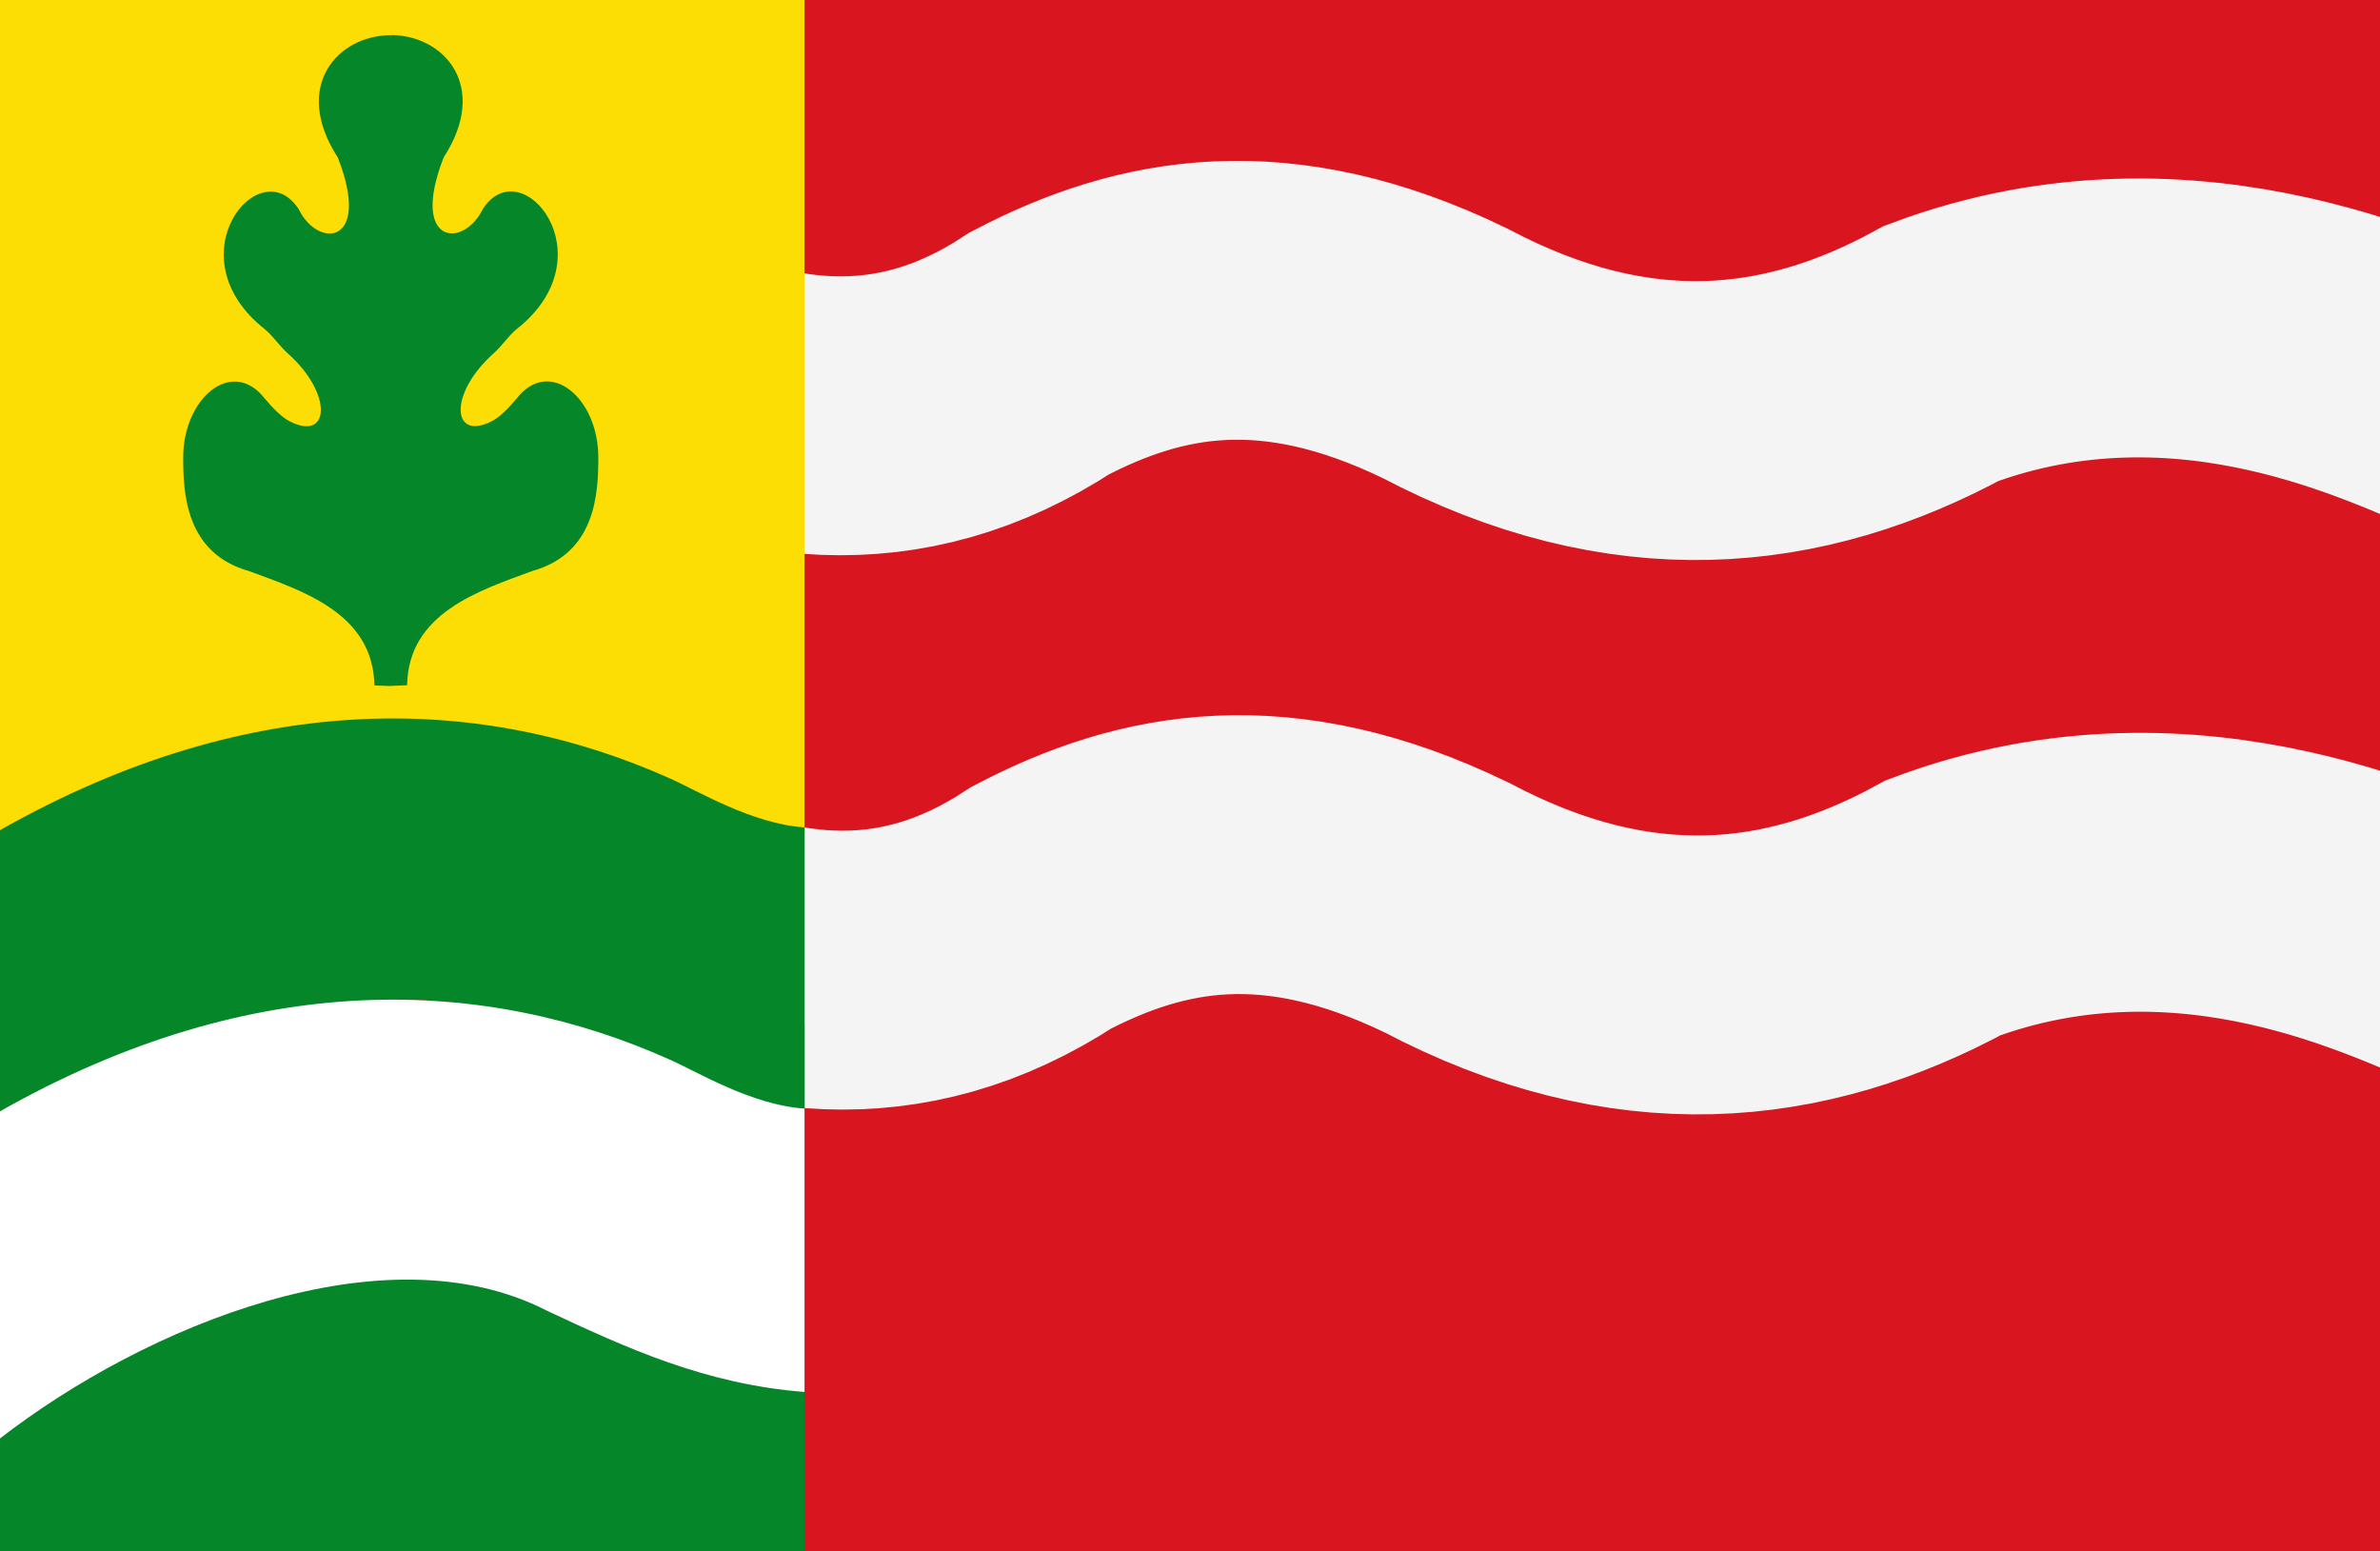 <?xml version="1.0" encoding="UTF-8" standalone="no"?>
<!-- Created with Inkscape (http://www.inkscape.org/) -->

<svg
   xmlns:dc="http://purl.org/dc/elements/1.1/"
   xmlns:cc="http://creativecommons.org/ns#"
   xmlns:rdf="http://www.w3.org/1999/02/22-rdf-syntax-ns#"
   xmlns:svg="http://www.w3.org/2000/svg"
   xmlns="http://www.w3.org/2000/svg"
   xmlns:sodipodi="http://sodipodi.sourceforge.net/DTD/sodipodi-0.dtd"
   xmlns:inkscape="http://www.inkscape.org/namespaces/inkscape"
   width="673.997"
   height="439.286"
   id="svg6230"
   version="1.1"
   inkscape:version="0.48.4 r9939"
   sodipodi:docname="Nieuw document 28">
  <defs
     id="defs6232" />
  <sodipodi:namedview
     id="base"
     pagecolor="#ffffff"
     bordercolor="#666666"
     borderopacity="1.0"
     inkscape:pageopacity="0.0"
     inkscape:pageshadow="2"
     inkscape:zoom="0.98994949"
     inkscape:cx="516.82591"
     inkscape:cy="139.49013"
     inkscape:document-units="px"
     inkscape:current-layer="layer1"
     showgrid="false"
     fit-margin-top="0"
     fit-margin-left="0"
     fit-margin-right="0"
     fit-margin-bottom="0"
     inkscape:window-width="1600"
     inkscape:window-height="837"
     inkscape:window-x="-8"
     inkscape:window-y="-8"
     inkscape:window-maximized="1" />
  <g
     inkscape:label="Laag 1"
     inkscape:groupmode="layer"
     id="layer1"
     transform="translate(60.382,-252.719)">
    <rect
       style="fill:#d9161f;fill-opacity:1;fill-rule:evenodd;stroke:none"
       id="rect5573"
       width="673.997"
       height="439.286"
       x="-60.382"
       y="252.719" />
    <path
       style="fill:none;stroke:#f4f4f4;stroke-width:78.968;stroke-linecap:butt;stroke-linejoin:miter;stroke-miterlimit:4;stroke-opacity:1;stroke-dasharray:none"
       d="M -58.365,375.895 C -9.586,341.569 67.687,325.264 114.558,352.743 c 39.37,20.496 79.06,26.551 119.474,0 31.374,-16.387 66.724,-23.303 114.758,0 52.615,27.733 98.542,23.019 140.696,0 70.798,-26.414 132.671,7.108 151.201,13.947"
       id="path5477"
       inkscape:connector-curvature="0"
       sodipodi:nodetypes="cccccc" />
    <path
       style="fill:#ff00ff;fill-opacity:0;stroke:#f4f4f4;stroke-width:78.968;stroke-linecap:butt;stroke-linejoin:miter;stroke-miterlimit:4;stroke-opacity:1;stroke-dasharray:none"
       d="M -57.83,532.862 C -9.051,498.537 68.222,482.231 115.093,509.71 c 39.37,20.496 79.06,26.551 119.474,0 31.374,-16.387 66.724,-23.303 114.758,0 52.615,27.733 98.542,23.019 140.696,0 70.798,-26.414 132.671,7.108 151.201,13.947"
       id="path5477-5"
       inkscape:connector-curvature="0"
       sodipodi:nodetypes="cccccc" />
    <rect
       style="fill:#fcdd04;fill-opacity:1;fill-rule:evenodd;stroke:none"
       id="rect6129"
       width="228.118"
       height="270.714"
       x="-60.671"
       y="252.719" />
    <path
       style="fill:#048629;fill-opacity:1;stroke:none"
       d="m 167.484,487.002 c -15.079,-1.007 -30.448,-10.5 -38.386,-13.967 -51.456,-23.005 -116.915,-26.453 -189.732,14.9 l 0,92.681 c 41.368,-32.077 109.138,-58.972 155.179,-36.382 22.414,10.515 44.938,20.865 72.939,22.998 z"
       id="path6149"
       inkscape:connector-curvature="0"
       sodipodi:nodetypes="ccccccc" />
    <rect
       style="fill:#048629;fill-opacity:1;fill-rule:evenodd;stroke:none"
       id="rect6180"
       width="228.118"
       height="148.78"
       x="-60.671"
       y="543.225" />
    <path
       style="fill:#ffffff;stroke:none"
       d="m 167.455,566.625 c -15.079,-1.007 -30.448,-10.5 -38.386,-13.967 -51.456,-23.005 -116.915,-26.453 -189.732,14.9 l 0,92.681 c 41.368,-32.114 109.138,-59.999 155.179,-36.382 22.414,10.515 44.938,20.865 72.939,22.998 z"
       id="path6149-7"
       inkscape:connector-curvature="0"
       sodipodi:nodetypes="ccccccc" />
    <path
       style="fill:#048629;fill-opacity:1;stroke:none"
       d="m 50.289,262.688 c -14.999,-0.013 -28.093,14.418 -15,34.643 9.673,24.783 -5.562,25.943 -11.071,14.643 -10.941,-17.012 -35.852,13.245 -9.643,33.929 2.469,2.053 4.223,4.817 6.527,6.868 12.912,11.489 11.923,25.085 0.539,19.244 -2.092,-1.073 -4.391,-3.279 -7.066,-6.469 -9.208,-11.746 -23.073,-0.186 -23.076,16.722 0,10.103 0.652,27.166 18.791,32.206 14.987,5.551 35.022,11.896 35.357,32.321 l 4.643,0.179 8.386,-75.944 z"
       id="path6191"
       inkscape:connector-curvature="0"
       sodipodi:nodetypes="ccccsscsccccc" />
    <path
       style="fill:#048629;fill-opacity:1;stroke:none"
       d="m 50.265,262.643 c 14.999,-0.013 28.093,14.418 15,34.643 -9.673,24.783 5.562,25.943 11.071,14.643 10.941,-17.012 35.852,13.245 9.643,33.929 -2.469,2.053 -4.223,4.817 -6.527,6.868 -12.912,11.489 -11.923,25.085 -0.539,19.244 2.092,-1.073 4.391,-3.279 7.066,-6.469 9.208,-11.746 23.073,-0.186 23.076,16.722 0,10.103 -0.652,27.166 -18.791,32.206 -14.987,5.551 -35.022,11.896 -35.357,32.321 l -4.643,0.179 -8.386,-75.944 z"
       id="path6191-1"
       inkscape:connector-curvature="0"
       sodipodi:nodetypes="ccccsscsccccc" />
  </g>
</svg>

